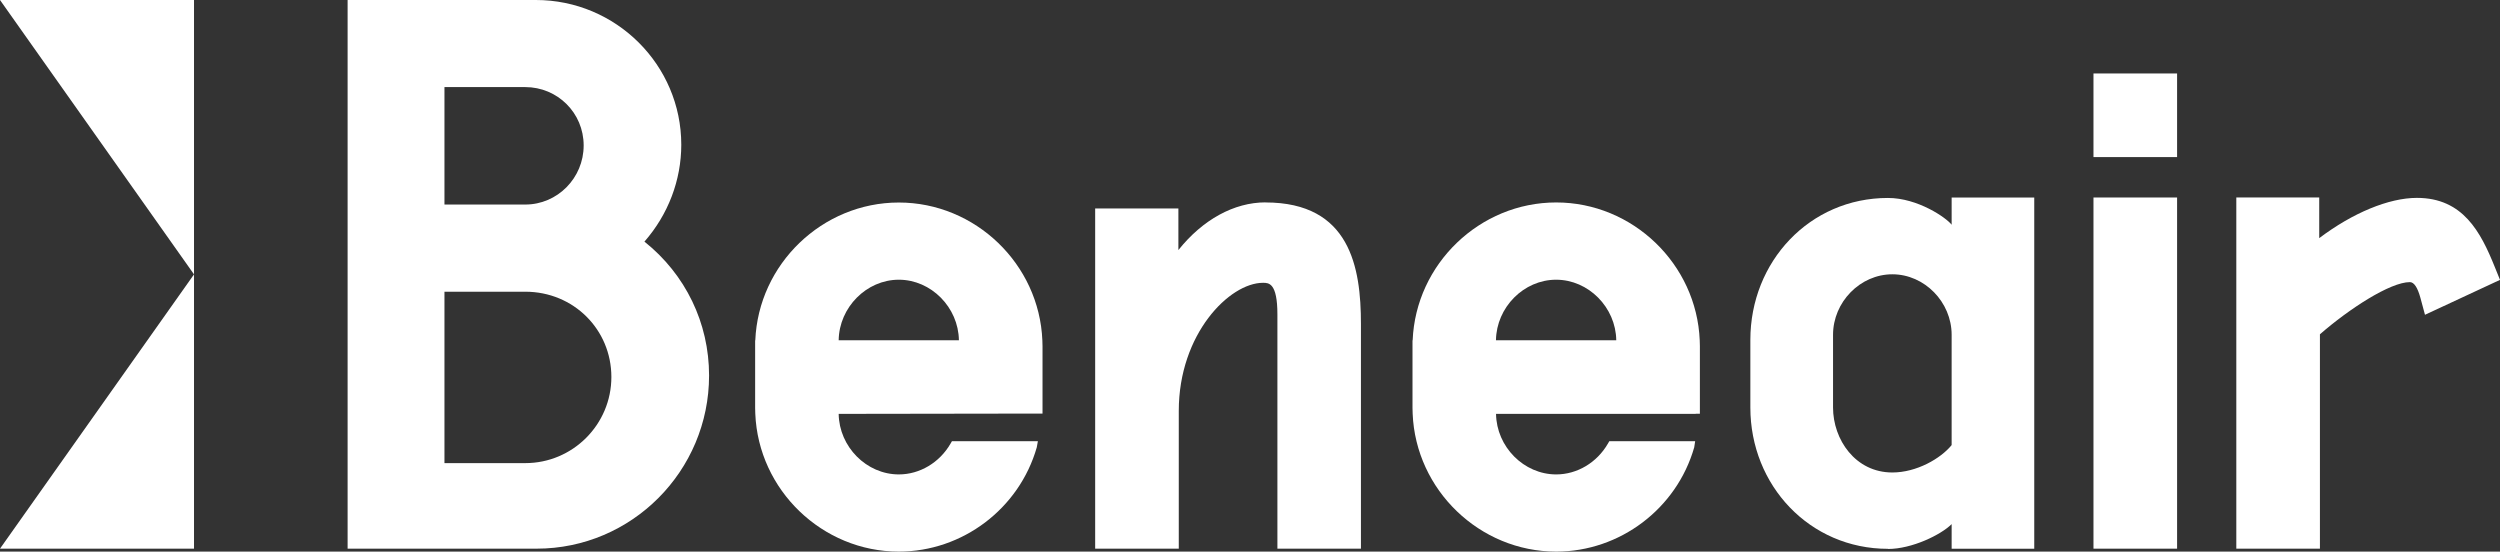 <?xml version="1.0" encoding="UTF-8"?><svg id="b" xmlns="http://www.w3.org/2000/svg" viewBox="0 0 322.92 71.25"><rect x="0" y="0" width="322.92" height="71.25" fill="#333333" stroke="none"/><defs><style>.d{fill:#fff;}</style></defs><g id="c"><path class="d" d="M44.9,70.88V0h24.31c10.36,0,18.79,8.39,18.79,18.69,0,4.58-1.69,9.02-4.76,12.52,5.31,4.23,8.35,10.51,8.35,17.29,0,12.34-9.99,22.37-22.28,22.37h-24.41ZM67.85,59.82c6.13,0,11.12-4.99,11.12-11.12s-4.88-11.02-11.12-11.02h-10.44v22.14h10.44ZM67.85,26.42c4.15,0,7.54-3.42,7.54-7.63s-3.38-7.54-7.54-7.54h-10.44v15.17h10.44Z"/><rect class="d" x="270.41" y="25.51" width="10.8" height="45.36"/><path class="d" d="M288.86,70.87V25.51h10.71v5.25c4.32-3.26,8.99-5.2,12.61-5.2,5.96,0,8.24,4.4,10.06,8.91l.68,1.68-9.69,4.51-.59-2.19c-.37-1.35-.83-2.03-1.36-2.03-2.54,0-7.85,3.45-11.62,6.74v27.69h-10.8Z"/><rect class="d" x="270.41" y="9.49" width="10.8" height="10.8"/><path class="d" d="M243.86,70.89c-10.11,0-17.77-8.19-17.77-18.25v-8.74c0-10.11,7.66-18.33,17.77-18.33,3.87,0,7.56,2.57,8.23,3.46v-3.51h10.67v45.36h-10.67v-3.18c-1.38,1.38-5.13,3.21-8.23,3.21ZM244.43,35.43c-4.15,0-7.66,3.58-7.66,7.82v9.39c0,4.12,2.87,8.39,7.66,8.39,3.13,0,6.25-1.8,7.66-3.54v-14.24c0-4.24-3.51-7.82-7.66-7.82Z"/><path class="d" d="M116.1,71.25c-9.89,0-18.14-7.96-18.54-17.81h0l-.02-.74v-8.73h.02c.4-9.85,8.65-17.81,18.54-17.81s18.14,7.96,18.54,17.81h0l.02.75v8.7l-26.33.04c.06,4.25,3.59,7.82,7.77,7.82,2.7,0,5.26-1.52,6.68-3.98l.18-.31h11.1l-.14.79c-2.27,7.93-9.6,13.47-17.83,13.47ZM123.86,43.95c-.06-4.25-3.59-7.82-7.76-7.82s-7.71,3.57-7.77,7.82h15.53Z"/><path class="d" d="M201.01,71.25c-9.89,0-18.14-7.96-18.54-17.81h0l-.02-.75v-8.73h.02c.4-9.85,8.65-17.81,18.54-17.81s18.14,7.96,18.54,17.81h0l.02.75v8.73h-.52l-.04.02h-10.24s0,0,0,0h-15.53c.06,4.25,3.59,7.82,7.77,7.82,2.7,0,5.26-1.52,6.68-3.98l.18-.31h11.09l-.12.79c-2.27,7.93-9.6,13.47-17.83,13.47ZM208.77,43.95c-.06-4.25-3.59-7.82-7.77-7.82s-7.71,3.57-7.77,7.82h15.53Z"/><path class="d" d="M163.47,26.14c-4.07,0-8.12,2.23-11.26,6.16v-5.37h-10.75v43.94h10.8v-17.8c0-9.94,6.55-16.54,10.88-16.54.74,0,1.86,0,1.86,4.08v30.26h10.79v-29.03c0-7.31-1.4-15.69-12.33-15.69Z"/><polygon class="d" points="25.06 35.44 25.06 35.44 0 70.87 25.06 70.87 25.06 35.44"/><polygon class="d" points="25.06 35.44 25.06 35.44 0 0 25.06 0 25.06 35.44"/></g></svg>